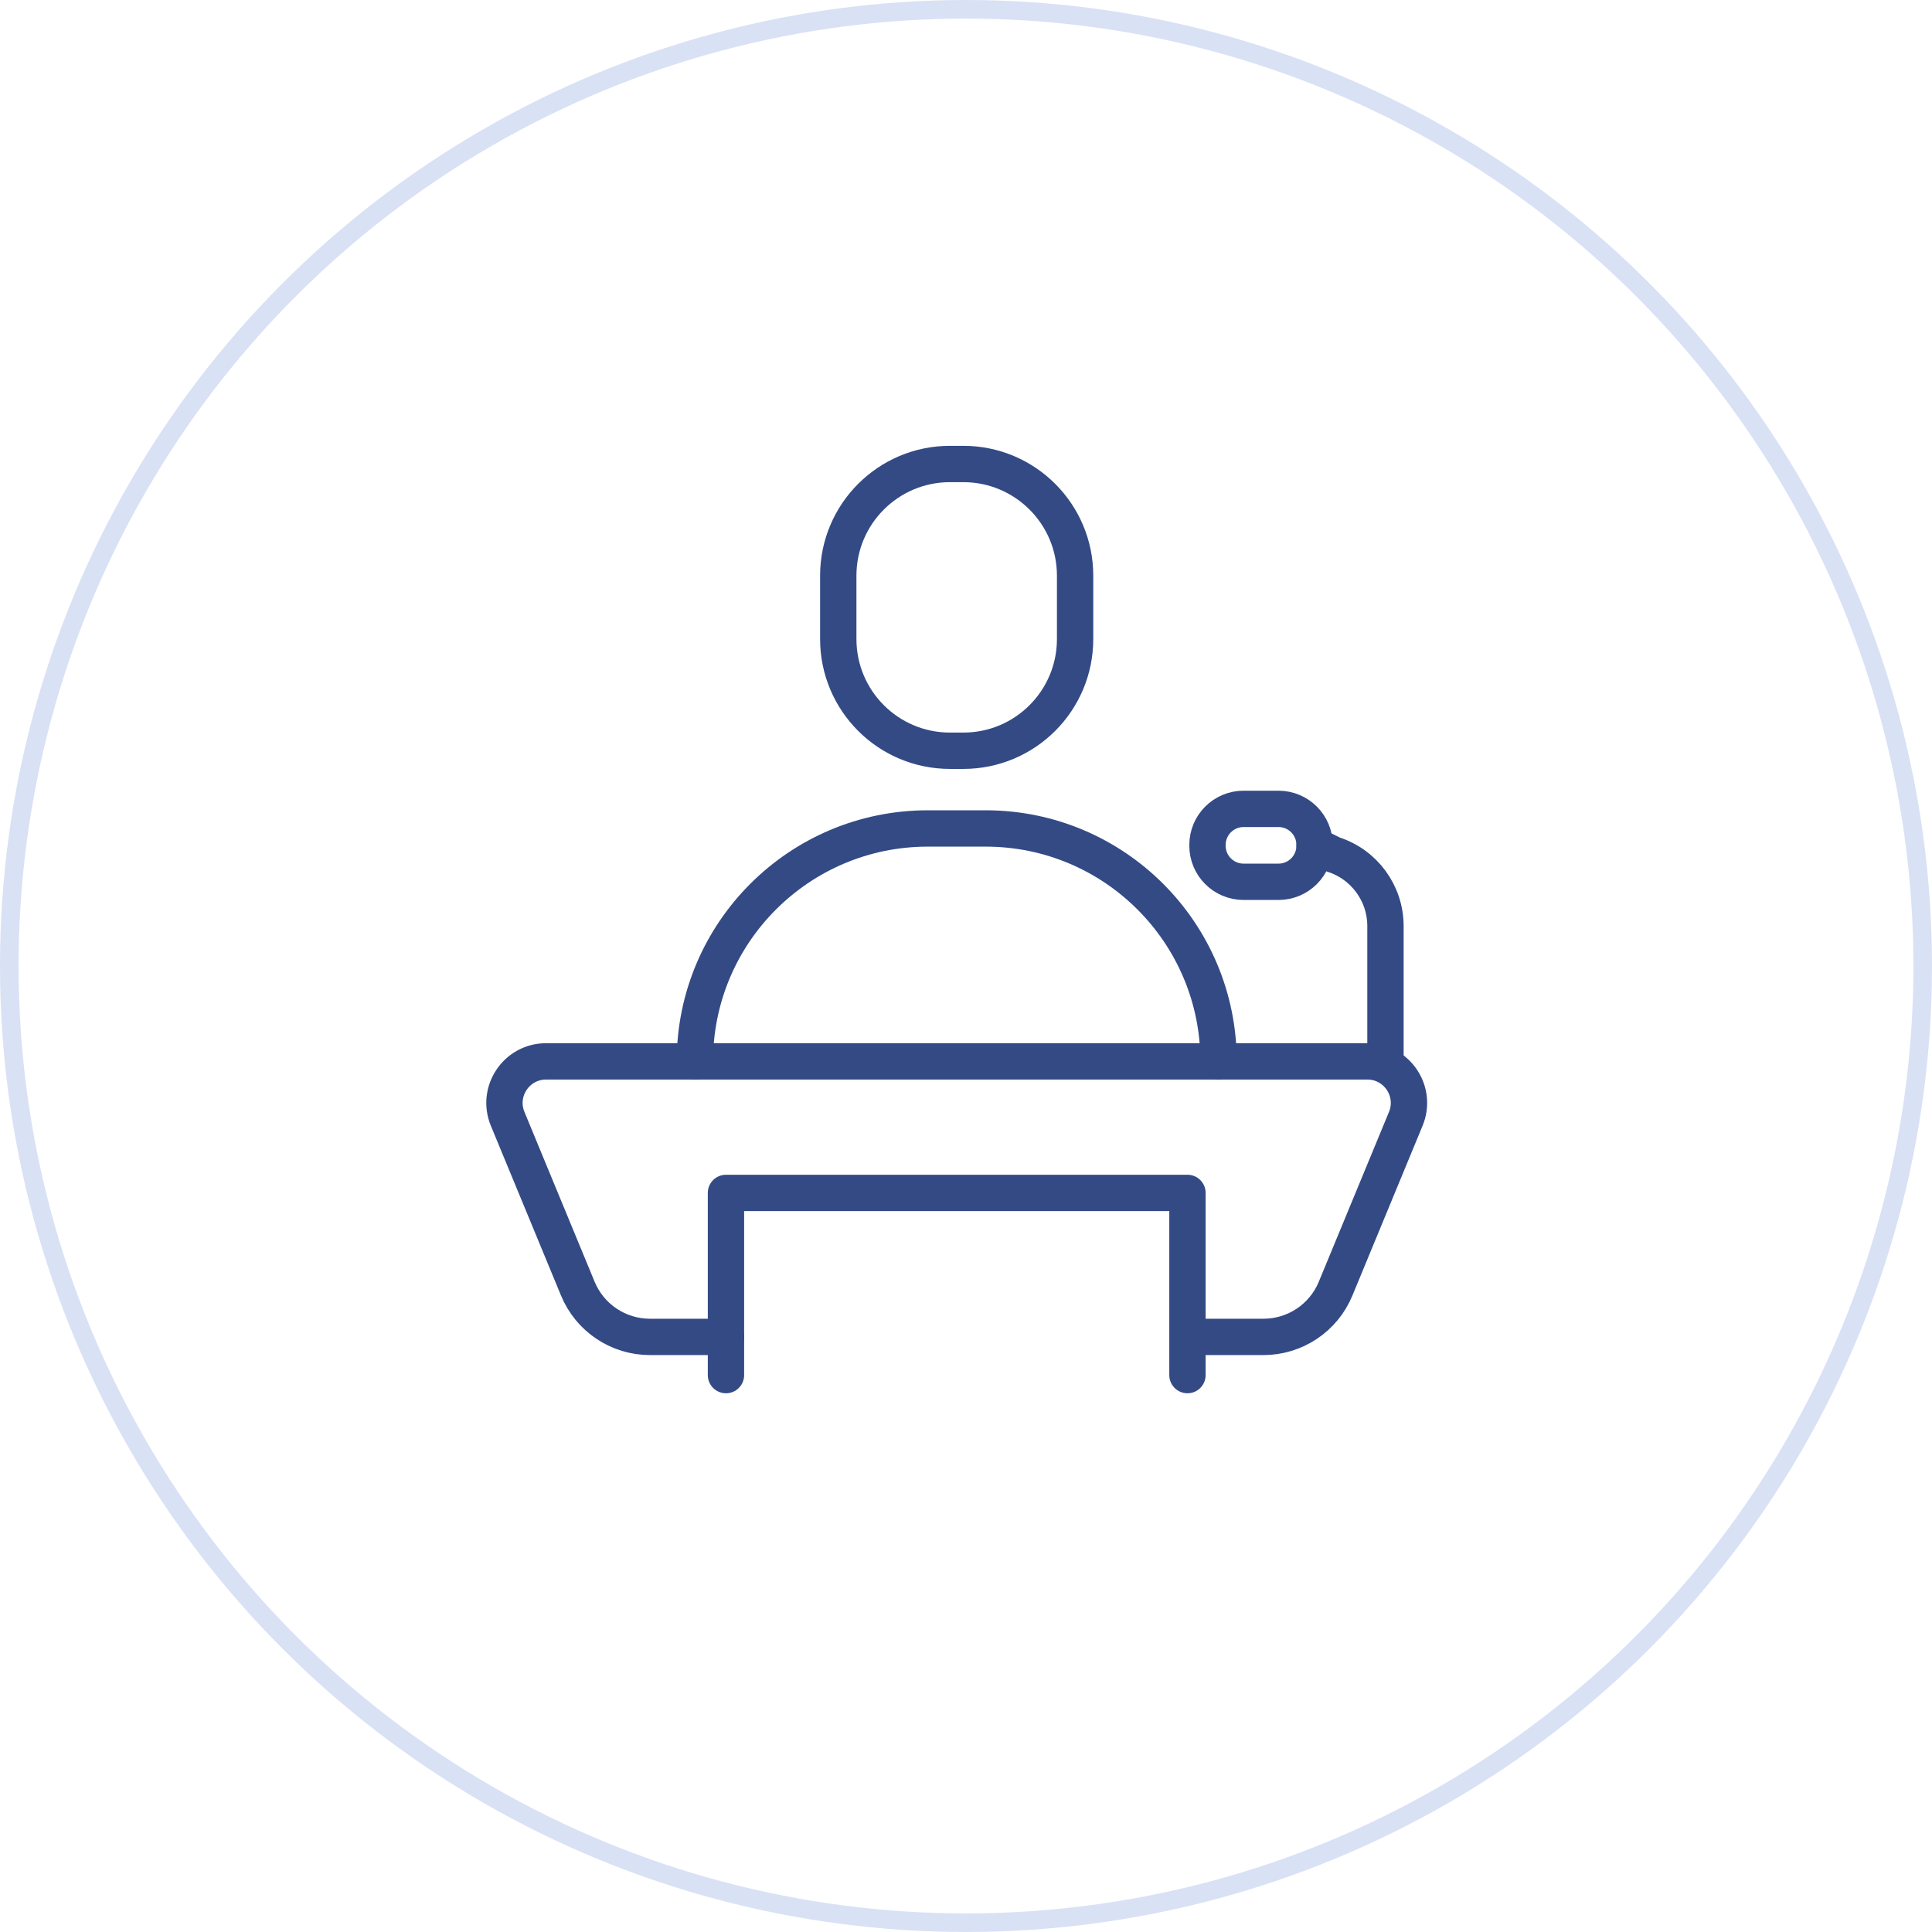 <svg width="104" height="104" viewBox="0 0 104 104" fill="none" xmlns="http://www.w3.org/2000/svg">
<circle cx="52" cy="52" r="51.5" stroke="#D9E1F5"/>
<g clip-path="url(#clip0_2012_60)">
<path d="M39.079 71.966H34.987C33.286 71.966 31.755 70.941 31.105 69.37L27.327 60.229C26.718 58.754 27.801 57.134 29.396 57.134H73.604C75.199 57.134 76.284 58.754 75.673 60.229L71.895 69.37C71.246 70.941 69.714 71.966 68.013 71.966H64.292" stroke="#334A85" stroke-width="1.956" stroke-linecap="round" stroke-linejoin="round"/>
<path d="M65.596 57.135C65.596 50.209 59.982 44.596 53.056 44.596H49.945C43.02 44.596 37.405 50.21 37.405 57.135" stroke="#334A85" stroke-width="1.956" stroke-linecap="round" stroke-linejoin="round"/>
<path fill-rule="evenodd" clip-rule="evenodd" d="M51.861 40.413H51.137C47.816 40.413 45.124 37.721 45.124 34.399V30.989C45.124 27.67 47.816 24.977 51.136 24.977H51.859C55.181 24.977 57.873 27.67 57.873 30.989V34.399C57.873 37.721 55.18 40.413 51.859 40.413H51.861Z" stroke="#334A85" stroke-width="1.956" stroke-linecap="round" stroke-linejoin="round"/>
<path d="M39.079 74.022V64.215H63.921V74.022" stroke="#334A85" stroke-width="1.956" stroke-linecap="round" stroke-linejoin="round"/>
<path d="M70.765 45.504L71.762 45.997C73.44 46.531 74.58 48.089 74.58 49.851V57.134" stroke="#334A85" stroke-width="1.956" stroke-linecap="round" stroke-linejoin="round"/>
<path d="M66.939 43.542H68.824C69.895 43.542 70.764 44.412 70.764 45.483V45.527C70.764 46.597 69.895 47.467 68.824 47.467H66.939C65.869 47.467 64.999 46.597 64.999 45.527V45.483C64.999 44.412 65.869 43.542 66.939 43.542Z" stroke="#334A85" stroke-width="1.956" stroke-linecap="round" stroke-linejoin="round"/>
</g>
<defs>
<clipPath id="clip0_2012_60">
<rect width="50.647" height="51" fill="white" transform="translate(26.177 24)"/>
</clipPath>
</defs>
</svg>
